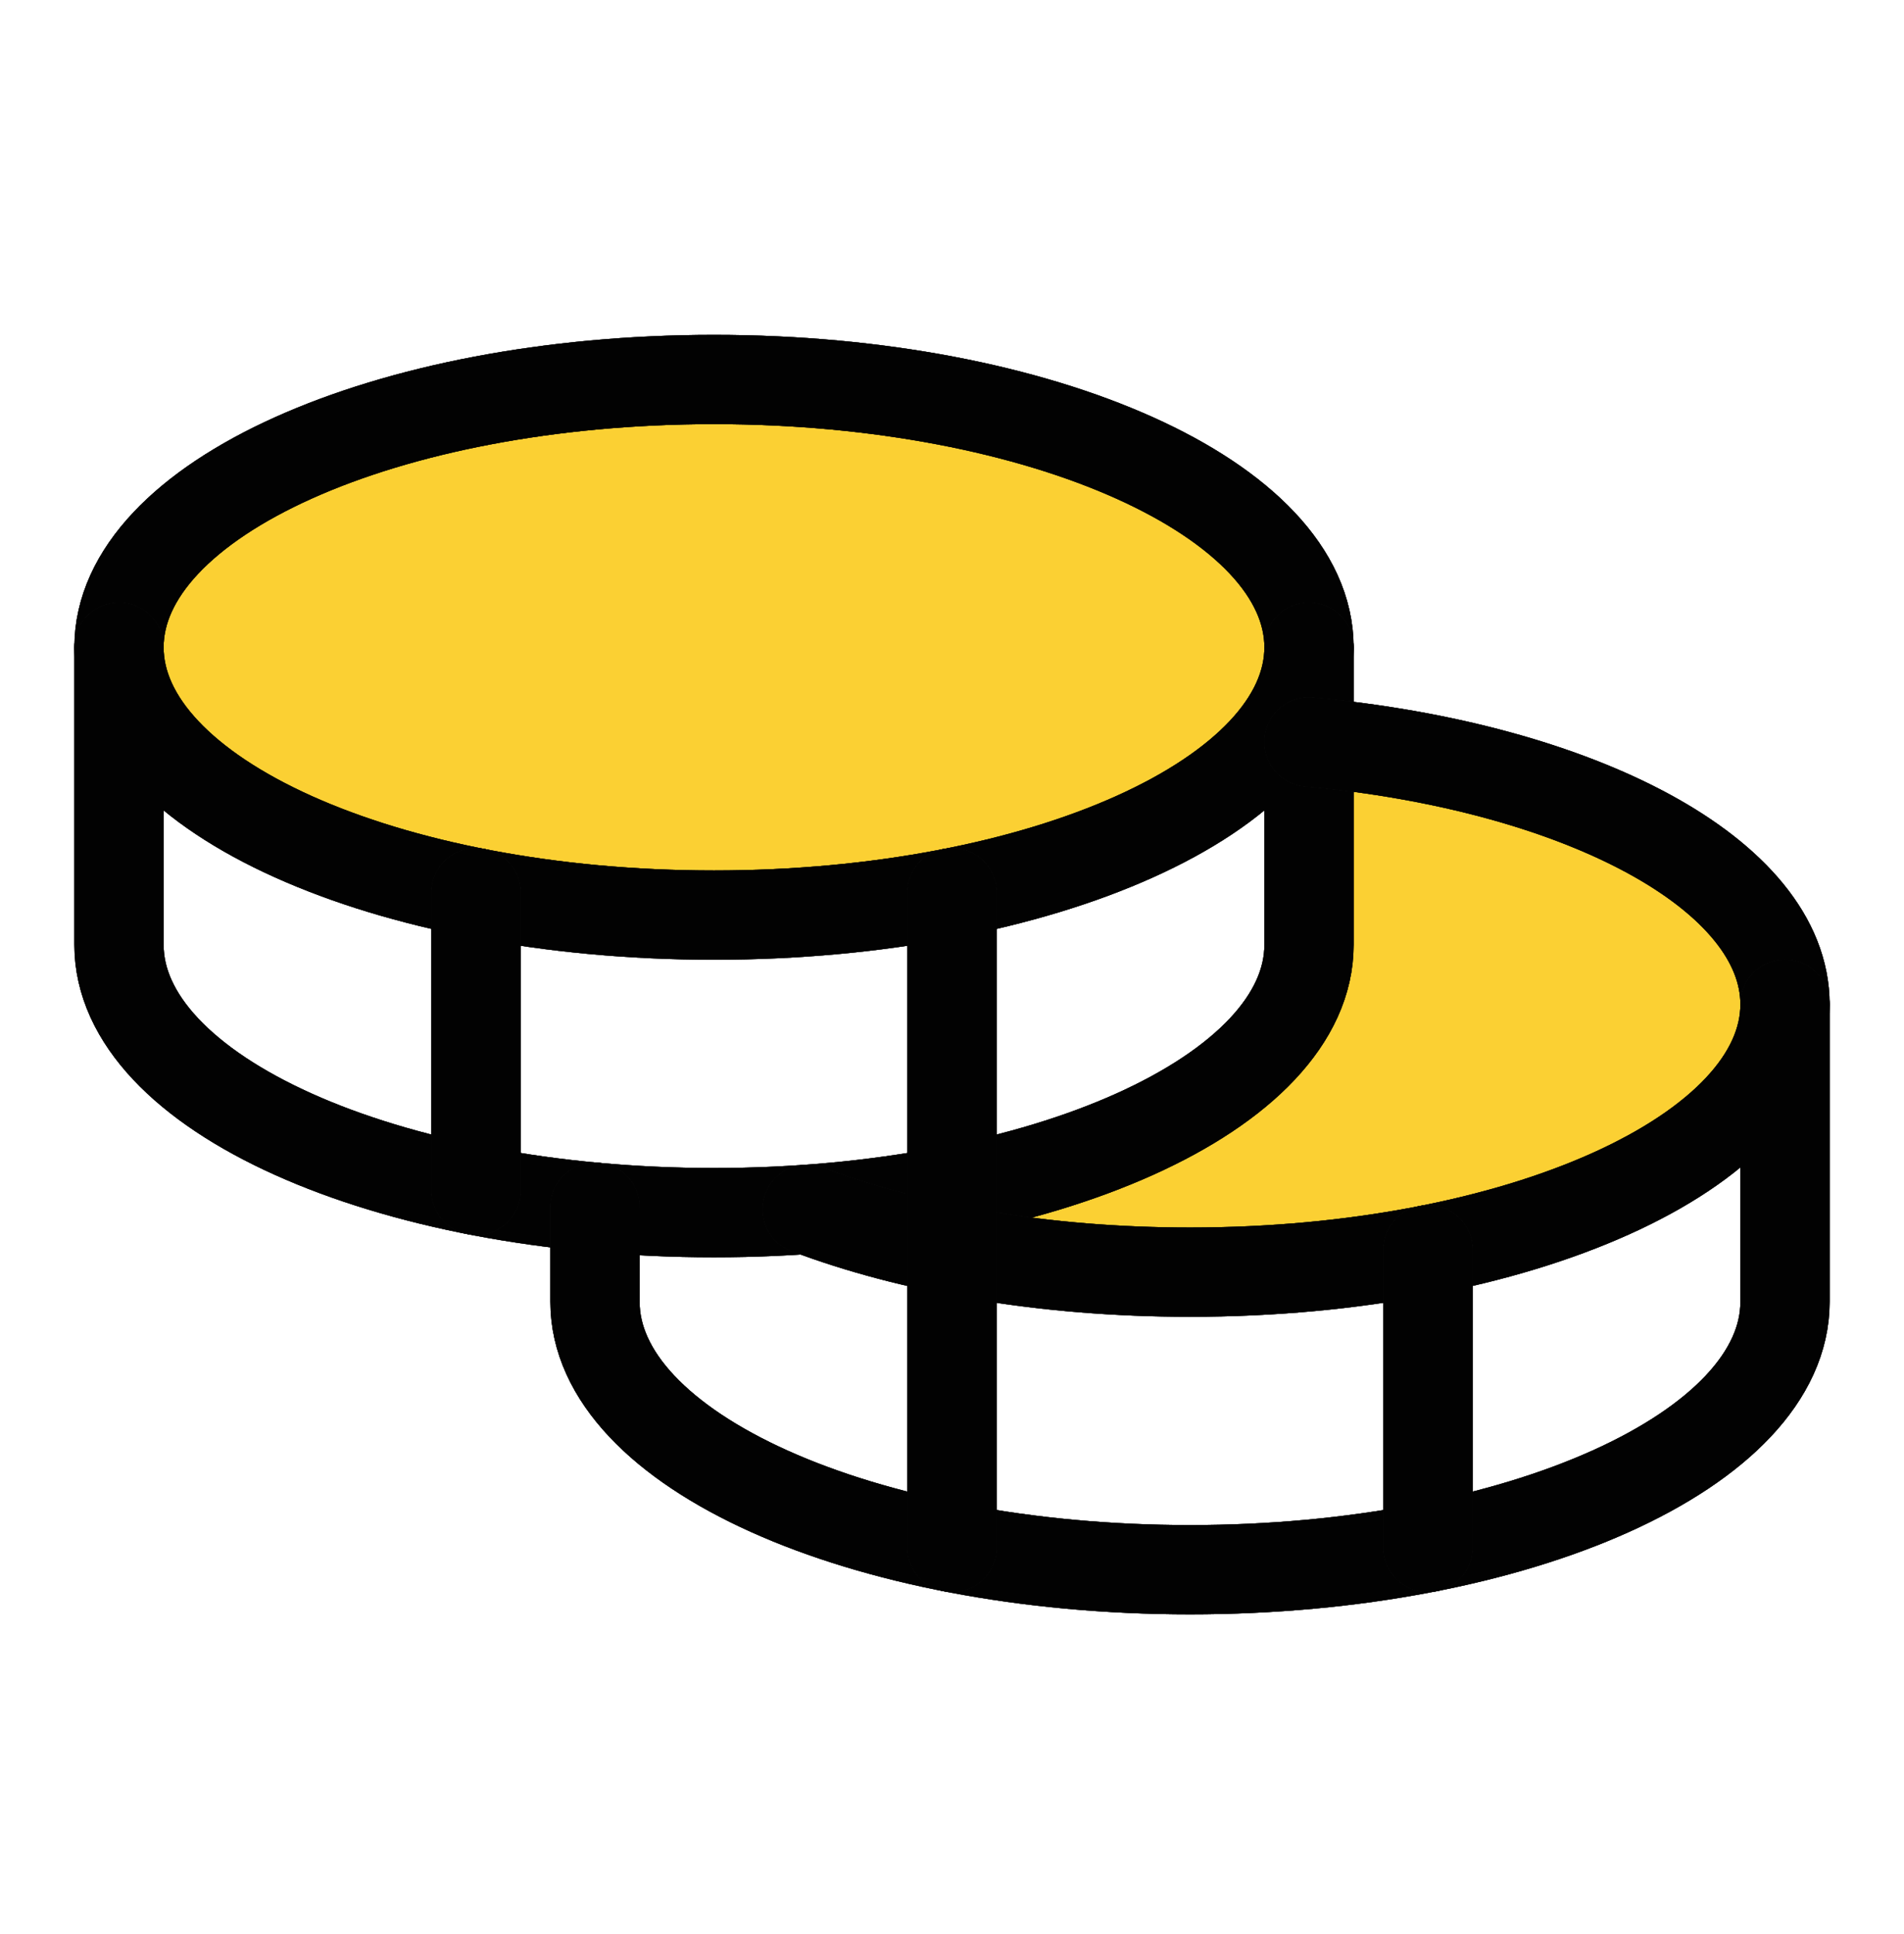 <svg width="64" height="65" viewBox="0 0 64 65" fill="none" xmlns="http://www.w3.org/2000/svg">
                <g clip-path="url(#clip0_199_631)">
                <path d="M44 24.935V31.755C44 36.255 36.69 39.968 27.133 40.645C30.61 41.963 35.1 42.755 40 42.755C51.045 42.755 60 38.725 60 33.755C60 29.4 53.13 25.77 44 24.935Z" fill="#FBD033"></path>
                <path d="M24 30.755C35.046 30.755 44 26.726 44 21.755C44 16.785 35.046 12.755 24 12.755C12.954 12.755 4 16.785 4 21.755C4 26.726 12.954 30.755 24 30.755Z" fill="#FBD033"></path>
                <path d="M24 30.755C35.046 30.755 44 26.726 44 21.755C44 16.785 35.046 12.755 24 12.755C12.954 12.755 4 16.785 4 21.755C4 26.726 12.954 30.755 24 30.755Z" stroke="#171717" stroke-width="3" stroke-linecap="round" stroke-linejoin="round"></path>
                <path d="M24 30.755C35.046 30.755 44 26.726 44 21.755C44 16.785 35.046 12.755 24 12.755C12.954 12.755 4 16.785 4 21.755C4 26.726 12.954 30.755 24 30.755Z" stroke="black" stroke-opacity="0.2" stroke-width="3" stroke-linecap="round" stroke-linejoin="round"></path>
                <path d="M24 30.755C35.046 30.755 44 26.726 44 21.755C44 16.785 35.046 12.755 24 12.755C12.954 12.755 4 16.785 4 21.755C4 26.726 12.954 30.755 24 30.755Z" stroke="black" stroke-opacity="0.2" stroke-width="3" stroke-linecap="round" stroke-linejoin="round"></path>
                <path d="M24 30.755C35.046 30.755 44 26.726 44 21.755C44 16.785 35.046 12.755 24 12.755C12.954 12.755 4 16.785 4 21.755C4 26.726 12.954 30.755 24 30.755Z" stroke="black" stroke-opacity="0.2" stroke-width="3" stroke-linecap="round" stroke-linejoin="round"></path>
                <path d="M24 30.755C35.046 30.755 44 26.726 44 21.755C44 16.785 35.046 12.755 24 12.755C12.954 12.755 4 16.785 4 21.755C4 26.726 12.954 30.755 24 30.755Z" stroke="black" stroke-opacity="0.2" stroke-width="3" stroke-linecap="round" stroke-linejoin="round"></path>
                <path d="M24 30.755C35.046 30.755 44 26.726 44 21.755C44 16.785 35.046 12.755 24 12.755C12.954 12.755 4 16.785 4 21.755C4 26.726 12.954 30.755 24 30.755Z" stroke="black" stroke-opacity="0.2" stroke-width="3" stroke-linecap="round" stroke-linejoin="round"></path>
                <path d="M24 30.755C35.046 30.755 44 26.726 44 21.755C44 16.785 35.046 12.755 24 12.755C12.954 12.755 4 16.785 4 21.755C4 26.726 12.954 30.755 24 30.755Z" stroke="black" stroke-opacity="0.2" stroke-width="3" stroke-linecap="round" stroke-linejoin="round"></path>
                <path d="M24 30.755C35.046 30.755 44 26.726 44 21.755C44 16.785 35.046 12.755 24 12.755C12.954 12.755 4 16.785 4 21.755C4 26.726 12.954 30.755 24 30.755Z" stroke="black" stroke-opacity="0.2" stroke-width="3" stroke-linecap="round" stroke-linejoin="round"></path>
                <path d="M24 30.755C35.046 30.755 44 26.726 44 21.755C44 16.785 35.046 12.755 24 12.755C12.954 12.755 4 16.785 4 21.755C4 26.726 12.954 30.755 24 30.755Z" stroke="black" stroke-opacity="0.2" stroke-width="3" stroke-linecap="round" stroke-linejoin="round"></path>
                <path d="M24 30.755C35.046 30.755 44 26.726 44 21.755C44 16.785 35.046 12.755 24 12.755C12.954 12.755 4 16.785 4 21.755C4 26.726 12.954 30.755 24 30.755Z" stroke="black" stroke-opacity="0.2" stroke-width="3" stroke-linecap="round" stroke-linejoin="round"></path>
                <path d="M24 30.755C35.046 30.755 44 26.726 44 21.755C44 16.785 35.046 12.755 24 12.755C12.954 12.755 4 16.785 4 21.755C4 26.726 12.954 30.755 24 30.755Z" stroke="black" stroke-opacity="0.2" stroke-width="3" stroke-linecap="round" stroke-linejoin="round"></path>
                <path d="M24 30.755C35.046 30.755 44 26.726 44 21.755C44 16.785 35.046 12.755 24 12.755C12.954 12.755 4 16.785 4 21.755C4 26.726 12.954 30.755 24 30.755Z" stroke="black" stroke-opacity="0.2" stroke-width="3" stroke-linecap="round" stroke-linejoin="round"></path>
                <path d="M4 21.755V31.755C4 36.725 12.955 40.755 24 40.755C35.045 40.755 44 36.725 44 31.755V21.755" stroke="#171717" stroke-width="3" stroke-linecap="round" stroke-linejoin="round"></path>
                <path d="M4 21.755V31.755C4 36.725 12.955 40.755 24 40.755C35.045 40.755 44 36.725 44 31.755V21.755" stroke="black" stroke-opacity="0.2" stroke-width="3" stroke-linecap="round" stroke-linejoin="round"></path>
                <path d="M4 21.755V31.755C4 36.725 12.955 40.755 24 40.755C35.045 40.755 44 36.725 44 31.755V21.755" stroke="black" stroke-opacity="0.2" stroke-width="3" stroke-linecap="round" stroke-linejoin="round"></path>
                <path d="M4 21.755V31.755C4 36.725 12.955 40.755 24 40.755C35.045 40.755 44 36.725 44 31.755V21.755" stroke="black" stroke-opacity="0.2" stroke-width="3" stroke-linecap="round" stroke-linejoin="round"></path>
                <path d="M4 21.755V31.755C4 36.725 12.955 40.755 24 40.755C35.045 40.755 44 36.725 44 31.755V21.755" stroke="black" stroke-opacity="0.2" stroke-width="3" stroke-linecap="round" stroke-linejoin="round"></path>
                <path d="M4 21.755V31.755C4 36.725 12.955 40.755 24 40.755C35.045 40.755 44 36.725 44 31.755V21.755" stroke="black" stroke-opacity="0.2" stroke-width="3" stroke-linecap="round" stroke-linejoin="round"></path>
                <path d="M4 21.755V31.755C4 36.725 12.955 40.755 24 40.755C35.045 40.755 44 36.725 44 31.755V21.755" stroke="black" stroke-opacity="0.2" stroke-width="3" stroke-linecap="round" stroke-linejoin="round"></path>
                <path d="M4 21.755V31.755C4 36.725 12.955 40.755 24 40.755C35.045 40.755 44 36.725 44 31.755V21.755" stroke="black" stroke-opacity="0.2" stroke-width="3" stroke-linecap="round" stroke-linejoin="round"></path>
                <path d="M4 21.755V31.755C4 36.725 12.955 40.755 24 40.755C35.045 40.755 44 36.725 44 31.755V21.755" stroke="black" stroke-opacity="0.2" stroke-width="3" stroke-linecap="round" stroke-linejoin="round"></path>
                <path d="M4 21.755V31.755C4 36.725 12.955 40.755 24 40.755C35.045 40.755 44 36.725 44 31.755V21.755" stroke="black" stroke-opacity="0.2" stroke-width="3" stroke-linecap="round" stroke-linejoin="round"></path>
                <path d="M4 21.755V31.755C4 36.725 12.955 40.755 24 40.755C35.045 40.755 44 36.725 44 31.755V21.755" stroke="black" stroke-opacity="0.2" stroke-width="3" stroke-linecap="round" stroke-linejoin="round"></path>
                <path d="M4 21.755V31.755C4 36.725 12.955 40.755 24 40.755C35.045 40.755 44 36.725 44 31.755V21.755" stroke="black" stroke-opacity="0.2" stroke-width="3" stroke-linecap="round" stroke-linejoin="round"></path>
                <path d="M16 30.005V40.005" stroke="#171717" stroke-width="3" stroke-linecap="round" stroke-linejoin="round"></path>
                <path d="M16 30.005V40.005" stroke="black" stroke-opacity="0.2" stroke-width="3" stroke-linecap="round" stroke-linejoin="round"></path>
                <path d="M16 30.005V40.005" stroke="black" stroke-opacity="0.2" stroke-width="3" stroke-linecap="round" stroke-linejoin="round"></path>
                <path d="M16 30.005V40.005" stroke="black" stroke-opacity="0.2" stroke-width="3" stroke-linecap="round" stroke-linejoin="round"></path>
                <path d="M16 30.005V40.005" stroke="black" stroke-opacity="0.2" stroke-width="3" stroke-linecap="round" stroke-linejoin="round"></path>
                <path d="M16 30.005V40.005" stroke="black" stroke-opacity="0.2" stroke-width="3" stroke-linecap="round" stroke-linejoin="round"></path>
                <path d="M16 30.005V40.005" stroke="black" stroke-opacity="0.2" stroke-width="3" stroke-linecap="round" stroke-linejoin="round"></path>
                <path d="M16 30.005V40.005" stroke="black" stroke-opacity="0.2" stroke-width="3" stroke-linecap="round" stroke-linejoin="round"></path>
                <path d="M16 30.005V40.005" stroke="black" stroke-opacity="0.2" stroke-width="3" stroke-linecap="round" stroke-linejoin="round"></path>
                <path d="M16 30.005V40.005" stroke="black" stroke-opacity="0.2" stroke-width="3" stroke-linecap="round" stroke-linejoin="round"></path>
                <path d="M16 30.005V40.005" stroke="black" stroke-opacity="0.2" stroke-width="3" stroke-linecap="round" stroke-linejoin="round"></path>
                <path d="M16 30.005V40.005" stroke="black" stroke-opacity="0.2" stroke-width="3" stroke-linecap="round" stroke-linejoin="round"></path>
                <path d="M44 24.935C53.13 25.77 60 29.4 60 33.755C60 38.725 51.045 42.755 40 42.755C35.1 42.755 30.61 41.963 27.133 40.645" stroke="#171717" stroke-width="3" stroke-linecap="round" stroke-linejoin="round"></path>
                <path d="M44 24.935C53.13 25.77 60 29.4 60 33.755C60 38.725 51.045 42.755 40 42.755C35.1 42.755 30.61 41.963 27.133 40.645" stroke="black" stroke-opacity="0.2" stroke-width="3" stroke-linecap="round" stroke-linejoin="round"></path>
                <path d="M44 24.935C53.13 25.77 60 29.4 60 33.755C60 38.725 51.045 42.755 40 42.755C35.1 42.755 30.61 41.963 27.133 40.645" stroke="black" stroke-opacity="0.2" stroke-width="3" stroke-linecap="round" stroke-linejoin="round"></path>
                <path d="M44 24.935C53.13 25.77 60 29.4 60 33.755C60 38.725 51.045 42.755 40 42.755C35.1 42.755 30.61 41.963 27.133 40.645" stroke="black" stroke-opacity="0.2" stroke-width="3" stroke-linecap="round" stroke-linejoin="round"></path>
                <path d="M44 24.935C53.13 25.77 60 29.4 60 33.755C60 38.725 51.045 42.755 40 42.755C35.1 42.755 30.61 41.963 27.133 40.645" stroke="black" stroke-opacity="0.2" stroke-width="3" stroke-linecap="round" stroke-linejoin="round"></path>
                <path d="M44 24.935C53.13 25.77 60 29.4 60 33.755C60 38.725 51.045 42.755 40 42.755C35.1 42.755 30.61 41.963 27.133 40.645" stroke="black" stroke-opacity="0.2" stroke-width="3" stroke-linecap="round" stroke-linejoin="round"></path>
                <path d="M44 24.935C53.13 25.77 60 29.4 60 33.755C60 38.725 51.045 42.755 40 42.755C35.1 42.755 30.61 41.963 27.133 40.645" stroke="black" stroke-opacity="0.2" stroke-width="3" stroke-linecap="round" stroke-linejoin="round"></path>
                <path d="M44 24.935C53.13 25.77 60 29.4 60 33.755C60 38.725 51.045 42.755 40 42.755C35.1 42.755 30.61 41.963 27.133 40.645" stroke="black" stroke-opacity="0.2" stroke-width="3" stroke-linecap="round" stroke-linejoin="round"></path>
                <path d="M44 24.935C53.13 25.77 60 29.4 60 33.755C60 38.725 51.045 42.755 40 42.755C35.1 42.755 30.61 41.963 27.133 40.645" stroke="black" stroke-opacity="0.2" stroke-width="3" stroke-linecap="round" stroke-linejoin="round"></path>
                <path d="M44 24.935C53.13 25.77 60 29.4 60 33.755C60 38.725 51.045 42.755 40 42.755C35.1 42.755 30.61 41.963 27.133 40.645" stroke="black" stroke-opacity="0.2" stroke-width="3" stroke-linecap="round" stroke-linejoin="round"></path>
                <path d="M44 24.935C53.13 25.77 60 29.4 60 33.755C60 38.725 51.045 42.755 40 42.755C35.1 42.755 30.61 41.963 27.133 40.645" stroke="black" stroke-opacity="0.2" stroke-width="3" stroke-linecap="round" stroke-linejoin="round"></path>
                <path d="M44 24.935C53.13 25.77 60 29.4 60 33.755C60 38.725 51.045 42.755 40 42.755C35.1 42.755 30.61 41.963 27.133 40.645" stroke="black" stroke-opacity="0.2" stroke-width="3" stroke-linecap="round" stroke-linejoin="round"></path>
                <path d="M20 40.575V43.755C20 48.725 28.955 52.755 40 52.755C51.045 52.755 60 48.725 60 43.755V33.755" stroke="#171717" stroke-width="3" stroke-linecap="round" stroke-linejoin="round"></path>
                <path d="M20 40.575V43.755C20 48.725 28.955 52.755 40 52.755C51.045 52.755 60 48.725 60 43.755V33.755" stroke="black" stroke-opacity="0.2" stroke-width="3" stroke-linecap="round" stroke-linejoin="round"></path>
                <path d="M20 40.575V43.755C20 48.725 28.955 52.755 40 52.755C51.045 52.755 60 48.725 60 43.755V33.755" stroke="black" stroke-opacity="0.2" stroke-width="3" stroke-linecap="round" stroke-linejoin="round"></path>
                <path d="M20 40.575V43.755C20 48.725 28.955 52.755 40 52.755C51.045 52.755 60 48.725 60 43.755V33.755" stroke="black" stroke-opacity="0.2" stroke-width="3" stroke-linecap="round" stroke-linejoin="round"></path>
                <path d="M20 40.575V43.755C20 48.725 28.955 52.755 40 52.755C51.045 52.755 60 48.725 60 43.755V33.755" stroke="black" stroke-opacity="0.2" stroke-width="3" stroke-linecap="round" stroke-linejoin="round"></path>
                <path d="M20 40.575V43.755C20 48.725 28.955 52.755 40 52.755C51.045 52.755 60 48.725 60 43.755V33.755" stroke="black" stroke-opacity="0.2" stroke-width="3" stroke-linecap="round" stroke-linejoin="round"></path>
                <path d="M20 40.575V43.755C20 48.725 28.955 52.755 40 52.755C51.045 52.755 60 48.725 60 43.755V33.755" stroke="black" stroke-opacity="0.2" stroke-width="3" stroke-linecap="round" stroke-linejoin="round"></path>
                <path d="M20 40.575V43.755C20 48.725 28.955 52.755 40 52.755C51.045 52.755 60 48.725 60 43.755V33.755" stroke="black" stroke-opacity="0.2" stroke-width="3" stroke-linecap="round" stroke-linejoin="round"></path>
                <path d="M20 40.575V43.755C20 48.725 28.955 52.755 40 52.755C51.045 52.755 60 48.725 60 43.755V33.755" stroke="black" stroke-opacity="0.2" stroke-width="3" stroke-linecap="round" stroke-linejoin="round"></path>
                <path d="M20 40.575V43.755C20 48.725 28.955 52.755 40 52.755C51.045 52.755 60 48.725 60 43.755V33.755" stroke="black" stroke-opacity="0.2" stroke-width="3" stroke-linecap="round" stroke-linejoin="round"></path>
                <path d="M20 40.575V43.755C20 48.725 28.955 52.755 40 52.755C51.045 52.755 60 48.725 60 43.755V33.755" stroke="black" stroke-opacity="0.2" stroke-width="3" stroke-linecap="round" stroke-linejoin="round"></path>
                <path d="M20 40.575V43.755C20 48.725 28.955 52.755 40 52.755C51.045 52.755 60 48.725 60 43.755V33.755" stroke="black" stroke-opacity="0.2" stroke-width="3" stroke-linecap="round" stroke-linejoin="round"></path>
                <path d="M48 42.005V52.005" stroke="#171717" stroke-width="3" stroke-linecap="round" stroke-linejoin="round"></path>
                <path d="M48 42.005V52.005" stroke="black" stroke-opacity="0.2" stroke-width="3" stroke-linecap="round" stroke-linejoin="round"></path>
                <path d="M48 42.005V52.005" stroke="black" stroke-opacity="0.2" stroke-width="3" stroke-linecap="round" stroke-linejoin="round"></path>
                <path d="M48 42.005V52.005" stroke="black" stroke-opacity="0.2" stroke-width="3" stroke-linecap="round" stroke-linejoin="round"></path>
                <path d="M48 42.005V52.005" stroke="black" stroke-opacity="0.2" stroke-width="3" stroke-linecap="round" stroke-linejoin="round"></path>
                <path d="M48 42.005V52.005" stroke="black" stroke-opacity="0.2" stroke-width="3" stroke-linecap="round" stroke-linejoin="round"></path>
                <path d="M48 42.005V52.005" stroke="black" stroke-opacity="0.2" stroke-width="3" stroke-linecap="round" stroke-linejoin="round"></path>
                <path d="M48 42.005V52.005" stroke="black" stroke-opacity="0.2" stroke-width="3" stroke-linecap="round" stroke-linejoin="round"></path>
                <path d="M48 42.005V52.005" stroke="black" stroke-opacity="0.2" stroke-width="3" stroke-linecap="round" stroke-linejoin="round"></path>
                <path d="M48 42.005V52.005" stroke="black" stroke-opacity="0.2" stroke-width="3" stroke-linecap="round" stroke-linejoin="round"></path>
                <path d="M48 42.005V52.005" stroke="black" stroke-opacity="0.2" stroke-width="3" stroke-linecap="round" stroke-linejoin="round"></path>
                <path d="M48 42.005V52.005" stroke="black" stroke-opacity="0.2" stroke-width="3" stroke-linecap="round" stroke-linejoin="round"></path>
                <path d="M32 30.005V52.005" stroke="#171717" stroke-width="3" stroke-linecap="round" stroke-linejoin="round"></path>
                <path d="M32 30.005V52.005" stroke="black" stroke-opacity="0.2" stroke-width="3" stroke-linecap="round" stroke-linejoin="round"></path>
                <path d="M32 30.005V52.005" stroke="black" stroke-opacity="0.2" stroke-width="3" stroke-linecap="round" stroke-linejoin="round"></path>
                <path d="M32 30.005V52.005" stroke="black" stroke-opacity="0.2" stroke-width="3" stroke-linecap="round" stroke-linejoin="round"></path>
                <path d="M32 30.005V52.005" stroke="black" stroke-opacity="0.2" stroke-width="3" stroke-linecap="round" stroke-linejoin="round"></path>
                <path d="M32 30.005V52.005" stroke="black" stroke-opacity="0.2" stroke-width="3" stroke-linecap="round" stroke-linejoin="round"></path>
                <path d="M32 30.005V52.005" stroke="black" stroke-opacity="0.2" stroke-width="3" stroke-linecap="round" stroke-linejoin="round"></path>
                <path d="M32 30.005V52.005" stroke="black" stroke-opacity="0.2" stroke-width="3" stroke-linecap="round" stroke-linejoin="round"></path>
                <path d="M32 30.005V52.005" stroke="black" stroke-opacity="0.2" stroke-width="3" stroke-linecap="round" stroke-linejoin="round"></path>
                <path d="M32 30.005V52.005" stroke="black" stroke-opacity="0.2" stroke-width="3" stroke-linecap="round" stroke-linejoin="round"></path>
                <path d="M32 30.005V52.005" stroke="black" stroke-opacity="0.2" stroke-width="3" stroke-linecap="round" stroke-linejoin="round"></path>
                <path d="M32 30.005V52.005" stroke="black" stroke-opacity="0.2" stroke-width="3" stroke-linecap="round" stroke-linejoin="round"></path>
                </g>
                <defs>
                <clipPath id="clip0_199_631">
                <rect width="64" height="64" fill="white" transform="translate(0 0.755)"></rect>
                </clipPath>
                </defs>
                </svg>